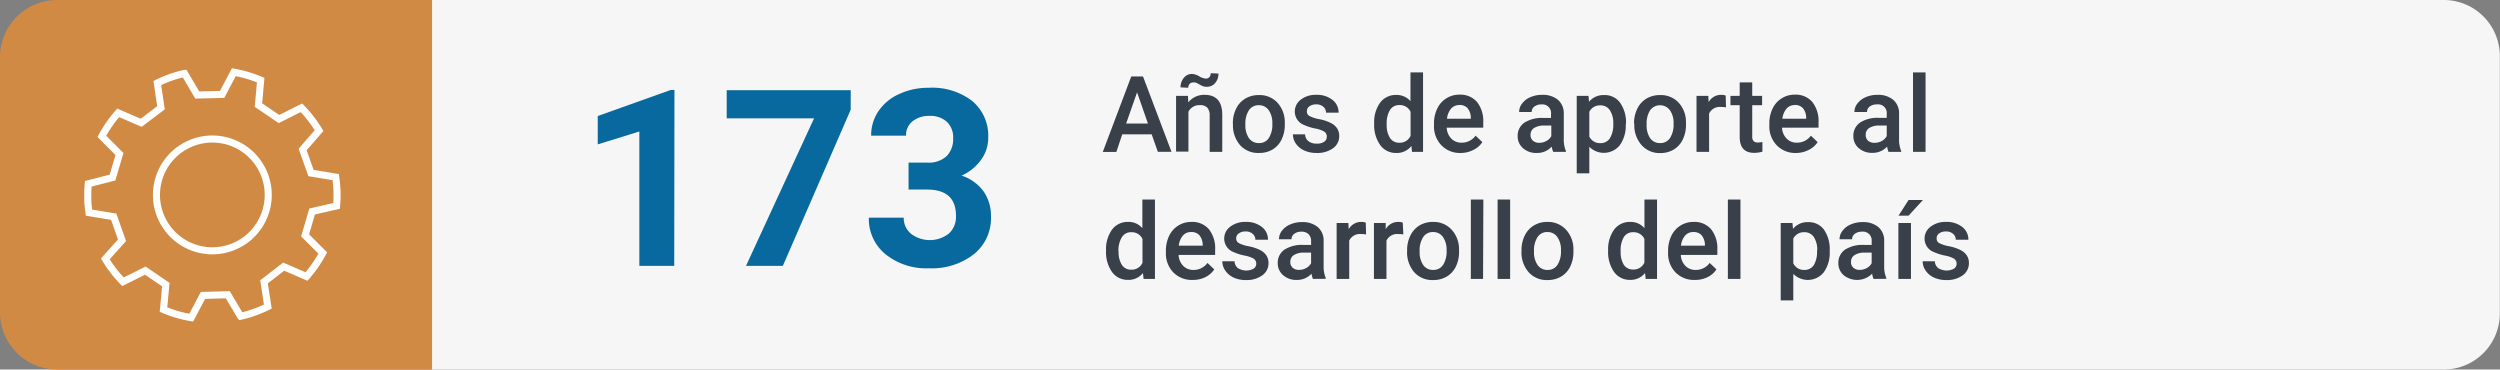 <svg id="Capa_1" data-name="Capa 1" xmlns="http://www.w3.org/2000/svg" viewBox="0 0 424.93 62.81"><rect x="0" y="0" width="424.93" height="62.81" fill="#808080" stroke="none"/><defs><style>.cls-1{fill:#f6f6f6;}.cls-2{fill:#d18a43;}.cls-3{fill:#08699e;}.cls-4{fill:#394049;}.cls-5{fill:none;stroke:#fff;stroke-miterlimit:10;stroke-width:1.2px;}</style></defs><path class="cls-1" d="M83,0h342a0,0,0,0,1,0,0V62.81a0,0,0,0,1,0,0H83a9.53,9.53,0,0,1-9.53-9.53V9.53A9.53,9.53,0,0,1,83,0Z" transform="translate(498.37 62.81) rotate(180)"/><path class="cls-2" d="M9.72,0H73.44a0,0,0,0,1,0,0V62.81a0,0,0,0,1,0,0H9.72A9.72,9.72,0,0,1,0,53.08V9.72A9.72,9.72,0,0,1,9.72,0Z"/><path class="cls-3" d="M114.6,45.19h-5.93V22.35l-7.07,2.19V19.72L114,15.29h.64Z"/><path class="cls-3" d="M144.6,18.64,133.06,45.19H126.8l11.57-25.08H123.52V15.33H144.6Z"/><path class="cls-3" d="M154.43,27.64h3.15a4.48,4.48,0,0,0,3.35-1.13,4.15,4.15,0,0,0,1.08-3,3.65,3.65,0,0,0-1.07-2.81,4.19,4.19,0,0,0-3-1,4.4,4.4,0,0,0-2.85.93A3,3,0,0,0,154,23.06h-5.93a7.28,7.28,0,0,1,1.26-4.19,8.34,8.34,0,0,1,3.53-2.9,11.71,11.71,0,0,1,5-1.05,11.15,11.15,0,0,1,7.42,2.27,7.7,7.7,0,0,1,2.69,6.24,6.32,6.32,0,0,1-1.25,3.78,8.13,8.13,0,0,1-3.28,2.64,7.44,7.44,0,0,1,3.76,2.71,7.3,7.3,0,0,1,1.24,4.26,7.84,7.84,0,0,1-2.9,6.38,11.65,11.65,0,0,1-7.68,2.4,11,11,0,0,1-7.31-2.36A7.71,7.71,0,0,1,147.68,37h5.93a3.44,3.44,0,0,0,1.26,2.75,5.27,5.27,0,0,0,6.42-.06,3.84,3.84,0,0,0,1.2-3c0-3-1.65-4.47-4.93-4.47h-3.13Z"/><path class="cls-4" d="M195.75,22.83h-5l-1,3h-2.31L192.28,13h2l4.84,12.8h-2.32ZM191.41,21h3.71l-1.85-5.3Z"/><path class="cls-4" d="M201.92,16.3l.06,1.1a3.41,3.41,0,0,1,2.77-1.28c2,0,3,1.14,3,3.4v6.29h-2.14V19.65a2,2,0,0,0-.39-1.34,1.64,1.64,0,0,0-1.28-.44A2.05,2.05,0,0,0,202,19v6.77H199.9V16.3Zm5.18-3.8a2.34,2.34,0,0,1-.56,1.61,1.75,1.75,0,0,1-1.4.64,2.08,2.08,0,0,1-.59-.07,4.21,4.21,0,0,1-.71-.34,4,4,0,0,0-.65-.32,1.86,1.86,0,0,0-.42,0,.75.75,0,0,0-.57.25.94.94,0,0,0-.23.65l-1.31-.07a2.44,2.44,0,0,1,.56-1.62,1.74,1.74,0,0,1,1.39-.66,2.6,2.6,0,0,1,1.21.39,2.49,2.49,0,0,0,1.16.4.76.76,0,0,0,.58-.25,1,1,0,0,0,.23-.67Z"/><path class="cls-4" d="M209.55,21a5.54,5.54,0,0,1,.55-2.51,4,4,0,0,1,1.56-1.73,4.36,4.36,0,0,1,2.3-.6,4.14,4.14,0,0,1,3.12,1.24,4.91,4.91,0,0,1,1.3,3.29v.5a5.64,5.64,0,0,1-.54,2.51,4,4,0,0,1-1.55,1.72A4.46,4.46,0,0,1,214,26a4.12,4.12,0,0,1-3.23-1.34,5.14,5.14,0,0,1-1.2-3.57Zm2.13.19a3.81,3.81,0,0,0,.61,2.3,2,2,0,0,0,1.69.83,1.93,1.93,0,0,0,1.68-.85,4.23,4.23,0,0,0,.6-2.47,3.78,3.78,0,0,0-.62-2.28,2,2,0,0,0-1.68-.84,1.94,1.94,0,0,0-1.66.83A4.14,4.14,0,0,0,211.68,21.15Z"/><path class="cls-4" d="M225.52,23.22a1,1,0,0,0-.47-.87,4.88,4.88,0,0,0-1.56-.52,8.88,8.88,0,0,1-1.82-.58A2.44,2.44,0,0,1,220.08,19a2.52,2.52,0,0,1,1-2.05,4.11,4.11,0,0,1,2.64-.83,4.2,4.2,0,0,1,2.75.85,2.67,2.67,0,0,1,1.05,2.18h-2.13a1.29,1.29,0,0,0-.46-1,1.75,1.75,0,0,0-1.21-.41,1.89,1.89,0,0,0-1.15.33,1,1,0,0,0-.44.87.87.87,0,0,0,.41.76,5.62,5.62,0,0,0,1.67.55,7.37,7.37,0,0,1,2,.66,2.73,2.73,0,0,1,1.07.92,2.36,2.36,0,0,1,.35,1.3,2.49,2.49,0,0,1-1.07,2.08,4.54,4.54,0,0,1-2.78.79,5,5,0,0,1-2.09-.42,3.42,3.42,0,0,1-1.42-1.16,2.73,2.73,0,0,1-.51-1.59h2.07A1.5,1.5,0,0,0,222.4,24a2.2,2.2,0,0,0,1.4.41,2.1,2.1,0,0,0,1.28-.32A1,1,0,0,0,225.52,23.22Z"/><path class="cls-4" d="M233.57,21a5.67,5.67,0,0,1,1-3.53,3.28,3.28,0,0,1,2.73-1.33,3.07,3.07,0,0,1,2.44,1.06V12.31h2.14v13.5H240l-.1-1A3.13,3.13,0,0,1,237.3,26a3.26,3.26,0,0,1-2.7-1.34A5.87,5.87,0,0,1,233.57,21Zm2.13.19a4,4,0,0,0,.56,2.26,1.81,1.81,0,0,0,1.59.81,2,2,0,0,0,1.91-1.17V19a2,2,0,0,0-1.9-1.14,1.83,1.83,0,0,0-1.6.82A4.46,4.46,0,0,0,235.7,21.17Z"/><path class="cls-4" d="M248.31,26A4.39,4.39,0,0,1,245,24.7a4.62,4.62,0,0,1-1.26-3.4V21a5.67,5.67,0,0,1,.55-2.54,4.15,4.15,0,0,1,1.54-1.74,4.07,4.07,0,0,1,2.22-.63,3.73,3.73,0,0,1,3,1.24,5.24,5.24,0,0,1,1.06,3.51v.86h-6.21a2.84,2.84,0,0,0,.78,1.86,2.36,2.36,0,0,0,1.74.69,2.9,2.9,0,0,0,2.39-1.19l1.15,1.1a3.78,3.78,0,0,1-1.53,1.32A4.65,4.65,0,0,1,248.31,26Zm-.25-8.14a1.79,1.79,0,0,0-1.42.61,3.19,3.19,0,0,0-.69,1.71H250V20a2.66,2.66,0,0,0-.57-1.63A1.82,1.82,0,0,0,248.06,17.84Z"/><path class="cls-4" d="M264,25.81a3.41,3.41,0,0,1-.25-.89A3.31,3.31,0,0,1,261.21,26a3.36,3.36,0,0,1-2.34-.81,2.65,2.65,0,0,1-.91-2,2.7,2.7,0,0,1,1.13-2.33,5.5,5.5,0,0,1,3.23-.81h1.31v-.63A1.48,1.48,0,0,0,262,17.75a1.89,1.89,0,0,0-1.19.36,1.14,1.14,0,0,0-.47.93h-2.13a2.33,2.33,0,0,1,.52-1.46,3.35,3.35,0,0,1,1.41-1.07,4.87,4.87,0,0,1,2-.39,4,4,0,0,1,2.66.84,3,3,0,0,1,1,2.36v4.29a4.86,4.86,0,0,0,.36,2.05v.15Zm-2.35-1.54a2.35,2.35,0,0,0,1.19-.31,1.93,1.93,0,0,0,.84-.83V21.34h-1.15a3.1,3.1,0,0,0-1.78.42,1.32,1.32,0,0,0-.6,1.16,1.25,1.25,0,0,0,.41,1A1.55,1.55,0,0,0,261.6,24.27Z"/><path class="cls-4" d="M276.33,21.15a5.66,5.66,0,0,1-1,3.52,3.48,3.48,0,0,1-5.19.28v4.51H268V16.3h2l.09,1a3.15,3.15,0,0,1,2.56-1.14,3.2,3.2,0,0,1,2.72,1.3,5.79,5.79,0,0,1,1,3.6ZM274.21,21a3.9,3.9,0,0,0-.57-2.25,1.84,1.84,0,0,0-1.62-.84A2,2,0,0,0,270.14,19v4.22a2,2,0,0,0,1.9,1.11,1.84,1.84,0,0,0,1.59-.82A4.41,4.41,0,0,0,274.21,21Z"/><path class="cls-4" d="M277.74,21a5.54,5.54,0,0,1,.55-2.51,4,4,0,0,1,1.56-1.73,4.41,4.41,0,0,1,2.3-.6,4.14,4.14,0,0,1,3.13,1.24,4.85,4.85,0,0,1,1.29,3.29v.5a5.64,5.64,0,0,1-.54,2.51,4,4,0,0,1-1.54,1.72,4.49,4.49,0,0,1-2.33.6A4.1,4.1,0,0,1,279,24.64a5.1,5.1,0,0,1-1.21-3.57Zm2.14.19a3.88,3.88,0,0,0,.6,2.3,2,2,0,0,0,1.69.83,1.93,1.93,0,0,0,1.68-.85,4.22,4.22,0,0,0,.61-2.47,3.72,3.72,0,0,0-.63-2.28,2.09,2.09,0,0,0-3.34,0A4.14,4.14,0,0,0,279.88,21.15Z"/><path class="cls-4" d="M293.37,18.25a4.94,4.94,0,0,0-.87-.07,2,2,0,0,0-2,1.12v6.51h-2.14V16.3h2l.06,1.06a2.39,2.39,0,0,1,2.14-1.24,2.09,2.09,0,0,1,.76.12Z"/><path class="cls-4" d="M297.83,14V16.3h1.68v1.58h-1.68v5.31a1.12,1.12,0,0,0,.22.78,1,1,0,0,0,.77.25,3.18,3.18,0,0,0,.74-.09v1.65a5,5,0,0,1-1.4.2c-1.64,0-2.46-.9-2.46-2.71V17.88h-1.57V16.3h1.57V14Z"/><path class="cls-4" d="M305.33,26A4.39,4.39,0,0,1,302,24.7a4.62,4.62,0,0,1-1.26-3.4V21a5.67,5.67,0,0,1,.55-2.54,4.08,4.08,0,0,1,1.54-1.74,4,4,0,0,1,2.21-.63,3.7,3.7,0,0,1,3,1.24,5.24,5.24,0,0,1,1.06,3.51v.86h-6.21a2.85,2.85,0,0,0,.79,1.86,2.34,2.34,0,0,0,1.73.69,2.89,2.89,0,0,0,2.39-1.19l1.15,1.1a3.82,3.82,0,0,1-1.52,1.32A4.7,4.7,0,0,1,305.33,26Zm-.26-8.14a1.77,1.77,0,0,0-1.41.61,3.12,3.12,0,0,0-.7,1.71H307V20a2.54,2.54,0,0,0-.57-1.63A1.79,1.79,0,0,0,305.07,17.84Z"/><path class="cls-4" d="M321,25.81a3.48,3.48,0,0,1-.24-.89,3.32,3.32,0,0,1-2.5,1.06,3.4,3.4,0,0,1-2.34-.81,2.64,2.64,0,0,1-.9-2,2.7,2.7,0,0,1,1.13-2.33,5.48,5.48,0,0,1,3.23-.81h1.31v-.63A1.48,1.48,0,0,0,319,17.75a1.9,1.9,0,0,0-1.2.36,1.13,1.13,0,0,0-.46.93h-2.14a2.33,2.33,0,0,1,.52-1.46,3.48,3.48,0,0,1,1.41-1.07,4.94,4.94,0,0,1,2-.39,4,4,0,0,1,2.66.84,3,3,0,0,1,1,2.36v4.29a4.86,4.86,0,0,0,.36,2.05v.15Zm-2.34-1.54a2.38,2.38,0,0,0,1.19-.31,2,2,0,0,0,.84-.83V21.34H319.5a3.13,3.13,0,0,0-1.79.42,1.31,1.31,0,0,0-.59,1.16,1.25,1.25,0,0,0,.4,1A1.58,1.58,0,0,0,318.62,24.27Z"/><path class="cls-4" d="M327.29,25.81h-2.13V12.31h2.13Z"/><path class="cls-4" d="M188,42.58a5.67,5.67,0,0,1,1-3.53,3.28,3.28,0,0,1,2.73-1.33,3.07,3.07,0,0,1,2.44,1.06V33.91h2.14v13.5h-1.93l-.11-1a3.13,3.13,0,0,1-2.56,1.16,3.26,3.26,0,0,1-2.7-1.34A5.87,5.87,0,0,1,188,42.58Zm2.13.19a4,4,0,0,0,.56,2.26,1.81,1.81,0,0,0,1.59.81,2,2,0,0,0,1.91-1.17V40.61a2,2,0,0,0-1.89-1.14,1.8,1.8,0,0,0-1.6.82A4.37,4.37,0,0,0,190.11,42.77Z"/><path class="cls-4" d="M202.73,47.58a4.4,4.4,0,0,1-3.3-1.28,4.62,4.62,0,0,1-1.26-3.4v-.27a5.81,5.81,0,0,1,.55-2.54,4.15,4.15,0,0,1,1.54-1.74,4.1,4.1,0,0,1,2.22-.63,3.73,3.73,0,0,1,3,1.24,5.24,5.24,0,0,1,1.06,3.51v.86h-6.21a2.82,2.82,0,0,0,.78,1.86,2.36,2.36,0,0,0,1.74.69,2.9,2.9,0,0,0,2.39-1.19l1.15,1.1a3.82,3.82,0,0,1-1.52,1.32A4.7,4.7,0,0,1,202.73,47.58Zm-.26-8.14a1.79,1.79,0,0,0-1.42.61,3.19,3.19,0,0,0-.69,1.71h4.07v-.15a2.66,2.66,0,0,0-.57-1.63A1.8,1.8,0,0,0,202.47,39.44Z"/><path class="cls-4" d="M213.53,44.82a1,1,0,0,0-.47-.87,5.07,5.07,0,0,0-1.56-.52,8.49,8.49,0,0,1-1.82-.58,2.44,2.44,0,0,1-1.6-2.25,2.5,2.5,0,0,1,1-2.05,4.1,4.1,0,0,1,2.63-.83,4.23,4.23,0,0,1,2.76.85,2.67,2.67,0,0,1,1.05,2.18h-2.14a1.29,1.29,0,0,0-.46-1,1.74,1.74,0,0,0-1.21-.41,1.89,1.89,0,0,0-1.15.33,1,1,0,0,0-.44.87.87.87,0,0,0,.41.76,5.73,5.73,0,0,0,1.67.55,7.59,7.59,0,0,1,2,.66,2.77,2.77,0,0,1,1.06.92,2.36,2.36,0,0,1,.35,1.3,2.49,2.49,0,0,1-1.07,2.08,4.49,4.49,0,0,1-2.78.79,4.89,4.89,0,0,1-2.08-.42A3.45,3.45,0,0,1,208.27,46a2.73,2.73,0,0,1-.51-1.59h2.08a1.5,1.5,0,0,0,.57,1.16,2.65,2.65,0,0,0,2.68.09A1,1,0,0,0,213.53,44.82Z"/><path class="cls-4" d="M223.17,47.41a3.41,3.41,0,0,1-.25-.89,3.31,3.31,0,0,1-2.49,1.06,3.36,3.36,0,0,1-2.34-.81,2.65,2.65,0,0,1-.91-2,2.7,2.7,0,0,1,1.13-2.33,5.5,5.5,0,0,1,3.23-.81h1.31V41a1.69,1.69,0,0,0-.41-1.18,1.66,1.66,0,0,0-1.26-.44,1.89,1.89,0,0,0-1.19.36,1.14,1.14,0,0,0-.47.93h-2.13a2.38,2.38,0,0,1,.51-1.46,3.45,3.45,0,0,1,1.42-1.07,4.87,4.87,0,0,1,2-.39,4,4,0,0,1,2.66.84,3,3,0,0,1,1,2.36v4.29a4.86,4.86,0,0,0,.36,2v.15Zm-2.35-1.54a2.38,2.38,0,0,0,1.19-.31,2,2,0,0,0,.84-.82v-1.8H221.7a3.1,3.1,0,0,0-1.78.42,1.32,1.32,0,0,0-.6,1.16,1.25,1.25,0,0,0,.41,1A1.55,1.55,0,0,0,220.82,45.87Z"/><path class="cls-4" d="M232.2,39.85a4.94,4.94,0,0,0-.87-.07,2,2,0,0,0-2,1.12v6.51h-2.14V37.9h2l.05,1.06a2.41,2.41,0,0,1,2.15-1.24,2,2,0,0,1,.75.12Z"/><path class="cls-4" d="M238.53,39.85a4.94,4.94,0,0,0-.87-.07,2,2,0,0,0-2,1.12v6.51h-2.13V37.9h2l0,1.06a2.41,2.41,0,0,1,2.15-1.24,2,2,0,0,1,.75.12Z"/><path class="cls-4" d="M239.17,42.56a5.54,5.54,0,0,1,.55-2.51,4.08,4.08,0,0,1,1.55-1.73,4.42,4.42,0,0,1,2.31-.6A4.14,4.14,0,0,1,246.7,39a4.91,4.91,0,0,1,1.3,3.29v.5a5.64,5.64,0,0,1-.54,2.51A4,4,0,0,1,245.92,47a4.47,4.47,0,0,1-2.33.6,4.11,4.11,0,0,1-3.22-1.34,5.14,5.14,0,0,1-1.2-3.57Zm2.13.19a3.81,3.81,0,0,0,.61,2.3,2,2,0,0,0,1.68.83,1.94,1.94,0,0,0,1.69-.85,4.23,4.23,0,0,0,.6-2.47,3.78,3.78,0,0,0-.62-2.28,2,2,0,0,0-1.68-.84,1.94,1.94,0,0,0-1.66.83A4.14,4.14,0,0,0,241.3,42.75Z"/><path class="cls-4" d="M252.08,47.41H250V33.91h2.13Z"/><path class="cls-4" d="M256.68,47.41h-2.13V33.91h2.13Z"/><path class="cls-4" d="M258.61,42.56a5.54,5.54,0,0,1,.55-2.51,4,4,0,0,1,1.56-1.73,4.36,4.36,0,0,1,2.3-.6A4.14,4.14,0,0,1,266.14,39a4.86,4.86,0,0,1,1.3,3.29v.5a5.64,5.64,0,0,1-.54,2.51A4,4,0,0,1,265.36,47a4.43,4.43,0,0,1-2.32.6,4.08,4.08,0,0,1-3.22-1.34,5.1,5.1,0,0,1-1.21-3.57Zm2.13.19a3.81,3.81,0,0,0,.61,2.3,2,2,0,0,0,1.69.83,1.93,1.93,0,0,0,1.68-.85,4.23,4.23,0,0,0,.6-2.47,3.78,3.78,0,0,0-.62-2.28,2,2,0,0,0-1.68-.84,1.94,1.94,0,0,0-1.66.83A4.14,4.14,0,0,0,260.74,42.75Z"/><path class="cls-4" d="M273.34,42.58a5.67,5.67,0,0,1,1-3.53,3.28,3.28,0,0,1,2.73-1.33,3.07,3.07,0,0,1,2.44,1.06V33.91h2.14v13.5h-1.93l-.11-1a3.13,3.13,0,0,1-2.56,1.16,3.26,3.26,0,0,1-2.7-1.34A5.87,5.87,0,0,1,273.34,42.58Zm2.13.19A4,4,0,0,0,276,45a1.81,1.81,0,0,0,1.59.81,2,2,0,0,0,1.91-1.17V40.61a2,2,0,0,0-1.9-1.14,1.8,1.8,0,0,0-1.59.82A4.37,4.37,0,0,0,275.47,42.77Z"/><path class="cls-4" d="M288.08,47.58a4.39,4.39,0,0,1-3.29-1.28,4.62,4.62,0,0,1-1.26-3.4v-.27a5.81,5.81,0,0,1,.55-2.54,4.15,4.15,0,0,1,1.54-1.74,4.07,4.07,0,0,1,2.22-.63,3.73,3.73,0,0,1,3,1.24,5.24,5.24,0,0,1,1.06,3.51v.86h-6.21a2.82,2.82,0,0,0,.78,1.86,2.36,2.36,0,0,0,1.74.69,2.9,2.9,0,0,0,2.39-1.19l1.15,1.1a3.82,3.82,0,0,1-1.52,1.32A4.72,4.72,0,0,1,288.08,47.58Zm-.25-8.14a1.79,1.79,0,0,0-1.42.61,3.19,3.19,0,0,0-.69,1.71h4.07v-.15a2.66,2.66,0,0,0-.57-1.63A1.82,1.82,0,0,0,287.83,39.44Z"/><path class="cls-4" d="M295.83,47.41h-2.14V33.91h2.14Z"/><path class="cls-4" d="M311,42.75a5.66,5.66,0,0,1-1,3.52,3.48,3.48,0,0,1-5.19.28v4.51h-2.14V37.9h2l.09,1a3.13,3.13,0,0,1,2.56-1.14A3.2,3.2,0,0,1,310,39a5.79,5.79,0,0,1,1,3.6Zm-2.12-.19a3.9,3.9,0,0,0-.57-2.25,1.84,1.84,0,0,0-1.62-.84,2,2,0,0,0-1.88,1.08v4.22a2,2,0,0,0,1.9,1.11,1.86,1.86,0,0,0,1.59-.82A4.41,4.41,0,0,0,308.84,42.56Z"/><path class="cls-4" d="M318.45,47.41a3.48,3.48,0,0,1-.24-.89,3.62,3.62,0,0,1-4.84.25,2.64,2.64,0,0,1-.9-2,2.7,2.7,0,0,1,1.12-2.33,5.52,5.52,0,0,1,3.24-.81h1.3V41a1.48,1.48,0,0,0-1.67-1.62,1.89,1.89,0,0,0-1.19.36,1.14,1.14,0,0,0-.47.93h-2.13a2.33,2.33,0,0,1,.52-1.46,3.35,3.35,0,0,1,1.41-1.07,4.91,4.91,0,0,1,2-.39,4,4,0,0,1,2.66.84,3,3,0,0,1,1,2.36v4.29a4.86,4.86,0,0,0,.36,2v.15Zm-2.35-1.54a2.41,2.41,0,0,0,1.2-.31,2,2,0,0,0,.83-.82v-1.8H317a3.1,3.1,0,0,0-1.78.42,1.32,1.32,0,0,0-.6,1.16,1.25,1.25,0,0,0,.41,1A1.55,1.55,0,0,0,316.1,45.87Z"/><path class="cls-4" d="M324.81,47.41h-2.14V37.9h2.14ZM324.4,34h2.44l-2.44,2.66h-1.71Z"/><path class="cls-4" d="M332.57,44.82a1,1,0,0,0-.47-.87,5.07,5.07,0,0,0-1.56-.52,8.49,8.49,0,0,1-1.82-.58,2.44,2.44,0,0,1-1.6-2.25,2.52,2.52,0,0,1,1-2.05,4.13,4.13,0,0,1,2.64-.83,4.23,4.23,0,0,1,2.76.85,2.67,2.67,0,0,1,1.05,2.18h-2.14a1.29,1.29,0,0,0-.46-1,1.75,1.75,0,0,0-1.21-.41,1.89,1.89,0,0,0-1.15.33,1,1,0,0,0-.44.87.87.87,0,0,0,.41.76,5.73,5.73,0,0,0,1.67.55,7.59,7.59,0,0,1,2,.66,2.77,2.77,0,0,1,1.06.92,2.36,2.36,0,0,1,.35,1.3,2.49,2.49,0,0,1-1.07,2.08,4.51,4.51,0,0,1-2.78.79,5,5,0,0,1-2.09-.42A3.48,3.48,0,0,1,327.31,46a2.73,2.73,0,0,1-.51-1.59h2.08a1.44,1.44,0,0,0,.57,1.16,2.65,2.65,0,0,0,2.68.09A1,1,0,0,0,332.57,44.82Z"/><path class="cls-5" d="M57.21,35a20.59,20.59,0,0,0,.07-2.49,21.36,21.36,0,0,0-.22-2.41l-4.2-.69-1.42-4,2.79-3.21a20.89,20.89,0,0,0-3-3.88l-3.81,1.91-3.49-2.37.38-4.24a21.4,21.4,0,0,0-4.56-1.35l-2,3.78-4.22.1-2.17-3.67a20.27,20.27,0,0,0-4.62,1.63l.62,4.21L24,20.87l-3.91-1.69a21.31,21.31,0,0,0-2.78,4l3,3-1.19,4L15,31.24a24.07,24.07,0,0,0-.08,2.56c0,.79.11,1.57.21,2.34l4.2.7,1.41,4L17.9,44a21.4,21.4,0,0,0,3,3.89L24.7,46l3.49,2.38-.4,4.24A21.33,21.33,0,0,0,32.5,54l2-3.79,4.22-.11,2.17,3.66a20.89,20.89,0,0,0,4.63-1.65l-.64-4.21,3.34-2.58L52.1,47A21.14,21.14,0,0,0,54.86,43l-3-3,1.19-4.05ZM42.36,40.27a9.5,9.5,0,1,1,.86-13.42A9.5,9.5,0,0,1,42.36,40.27Z"/></svg>